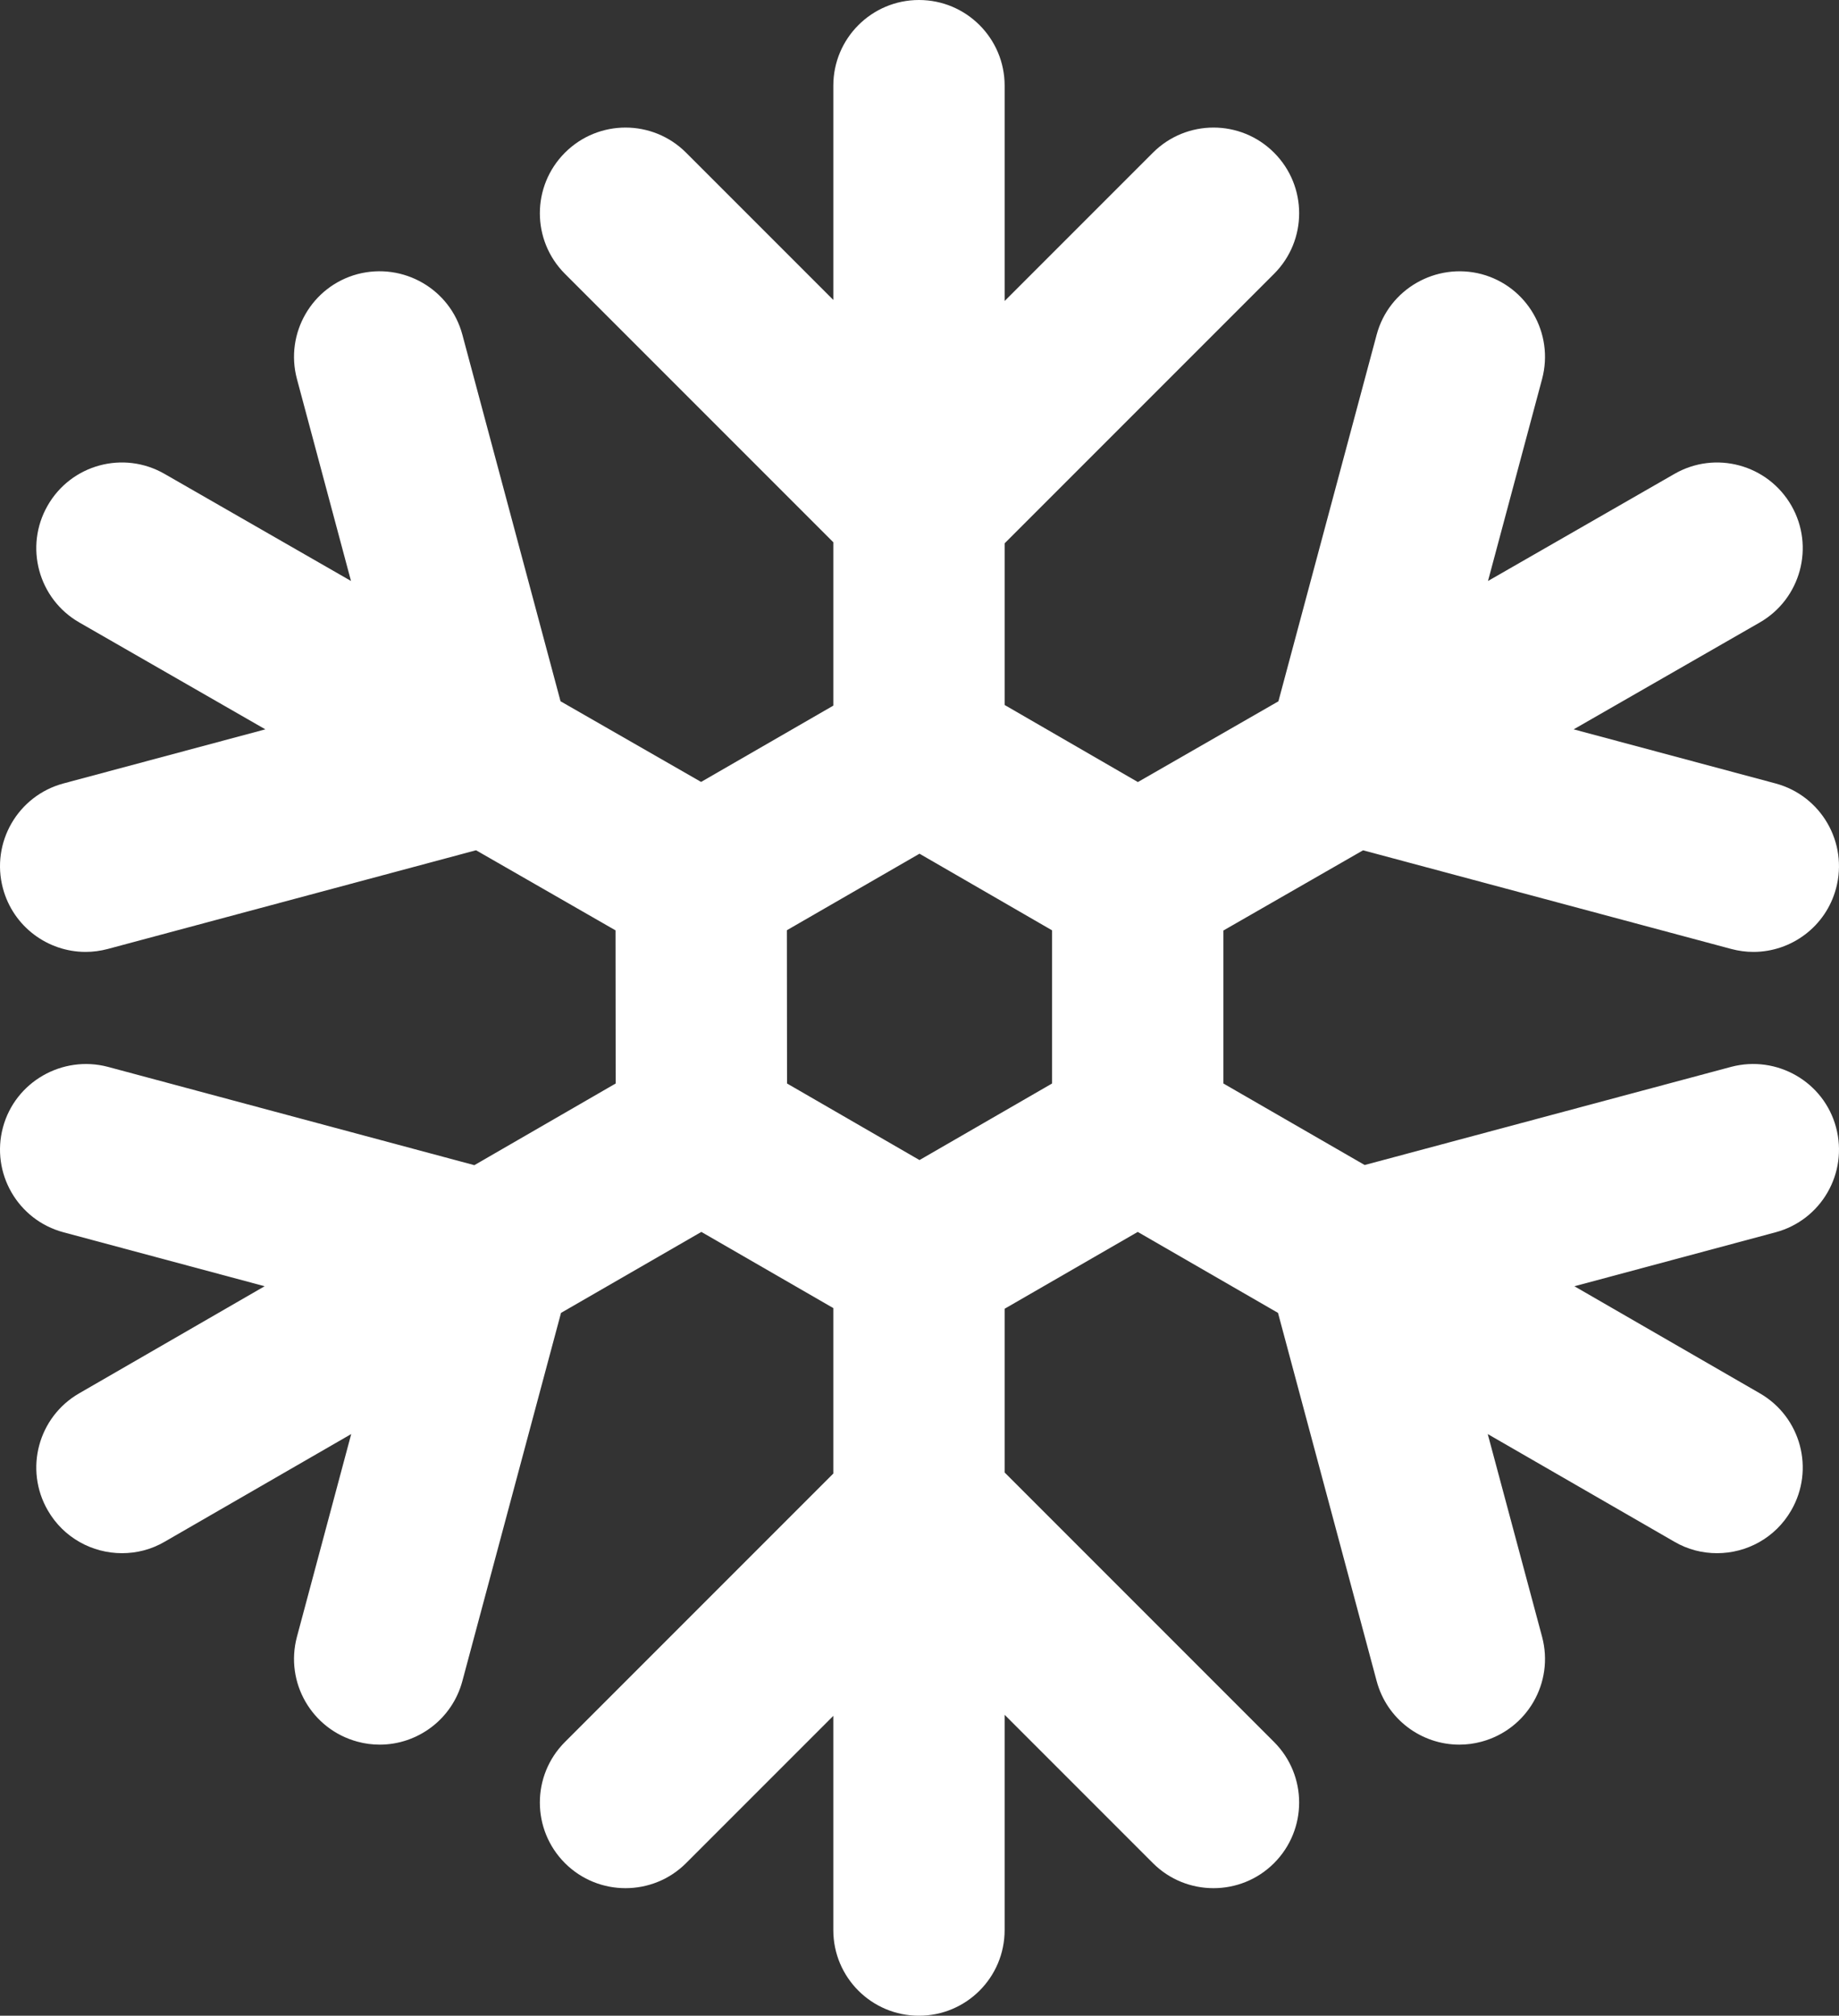 <?xml version="1.0" encoding="UTF-8"?>
<svg xmlns="http://www.w3.org/2000/svg" xmlns:xlink="http://www.w3.org/1999/xlink" version="1.1" id="Layer_1" x="0px" y="0px" width="338.168px" height="370.582px" viewBox="0 0 338.168 370.582" xml:space="preserve"><rect x="0" y="0" width="338.168" height="370.582" fill="#333333" stroke="none"/> <g> <defs> <rect id="SVGID_1_" width="338.168" height="370.582"></rect> </defs> <clipPath id="SVGID_2_"> <use xlink:href="#SVGID_1_" overflow="visible"></use> </clipPath> <path clip-path="url(#SVGID_2_)" fill="#FFFFFF" d="M318.349,196.133l-67.403,18.05l-25.979-14.987V171.07l25.684-14.746 l67.695,18.137c1.363,0.363,2.73,0.543,4.086,0.543c6.953,0,13.316-4.645,15.195-11.68c2.25-8.406-2.734-17.043-11.137-19.293 l-37.113-9.945l34.211-19.641c7.543-4.333,10.152-13.961,5.82-21.504c-4.348-7.543-13.957-10.16-21.5-5.816l-34.285,19.687 l9.944-37.125c2.246-8.402-2.729-17.043-11.14-19.293c-8.352-2.191-17.027,2.739-19.277,11.137l-18.066,67.402l-25.844,14.844 l-24.5-14.168V99.887l49.543-49.544c6.152-6.152,6.152-16.121,0-22.273c-6.148-6.156-16.113-6.156-22.273,0l-27.27,27.27V15.75 c0-8.696-7.055-15.75-15.754-15.75c-8.695,0-15.75,7.05-15.75,15.75v39.394L126.161,28.07c-6.152-6.156-16.117-6.156-22.273,0 c-6.153,6.152-6.153,16.121,0,22.273l49.347,49.348v30.035l-24.312,14.028l-25.848-14.829L85.024,61.531 c-2.246-8.398-10.882-13.34-19.277-11.137c-8.406,2.25-13.394,10.891-11.141,19.293l9.938,37.121L30.263,87.125 c-7.555-4.344-17.176-1.735-21.5,5.82c-4.328,7.547-1.719,17.167,5.824,21.496l34.207,19.645l-37.113,9.945 C3.278,146.277-1.71,154.918,0.54,163.324c1.887,7.035,8.246,11.68,15.203,11.68c1.352,0,2.723-0.18,4.086-0.543l67.707-18.145 l25.653,14.727l0.027,28.152l-25.988,15.016l-67.399-18.078c-8.348-2.191-17.035,2.742-19.289,11.136 c-2.25,8.403,2.738,17.044,11.141,19.282l36.98,9.918l-34.113,19.695c-7.531,4.351-10.113,13.976-5.762,21.508 c2.918,5.07,8.211,7.875,13.649,7.875c2.671,0,5.378-0.663,7.863-2.118l34.285-19.784l-9.977,37.262 c-2.253,8.418,2.735,17.031,11.141,19.293c1.359,0.371,2.727,0.543,4.082,0.543c6.949,0,13.313-4.648,15.195-11.688l18.141-67.687 l25.805-14.887l24.265,14.004v30.422l-49.347,49.348c-6.153,6.152-6.153,16.117,0,22.273c3.078,3.073,7.101,4.602,11.136,4.602 c4.024,0,8.063-1.528,11.137-4.602l27.074-27.074v39.379c0,8.711,7.055,15.75,15.75,15.75c8.7,0,15.754-7.039,15.754-15.75v-39.578 l27.27,27.273c3.078,3.073,7.101,4.602,11.137,4.602c4.039,0,8.063-1.528,11.137-4.602c6.152-6.156,6.152-16.121,0-22.273 l-49.543-49.547v-30.102l24.477-14.125l25.793,14.887l18.141,67.687c1.883,7.04,8.242,11.688,15.195,11.688 c1.351,0,2.722-0.172,4.086-0.543c8.41-2.262,13.386-10.875,11.136-19.293l-9.991-37.262l34.301,19.784 c2.48,1.455,5.19,2.118,7.863,2.118c5.438,0,10.727-2.805,13.645-7.875c4.355-7.532,1.773-17.157-5.758-21.508l-34.113-19.692 l36.977-9.918c8.406-2.237,13.391-10.882,11.137-19.285C335.388,198.875,326.739,193.929,318.349,196.133 M193.462,199.195 l-24.379,14.078l-24.359-14.078l-0.028-28.176l24.387-14.07l24.379,14.09V199.195z"></path> </g> </svg>
